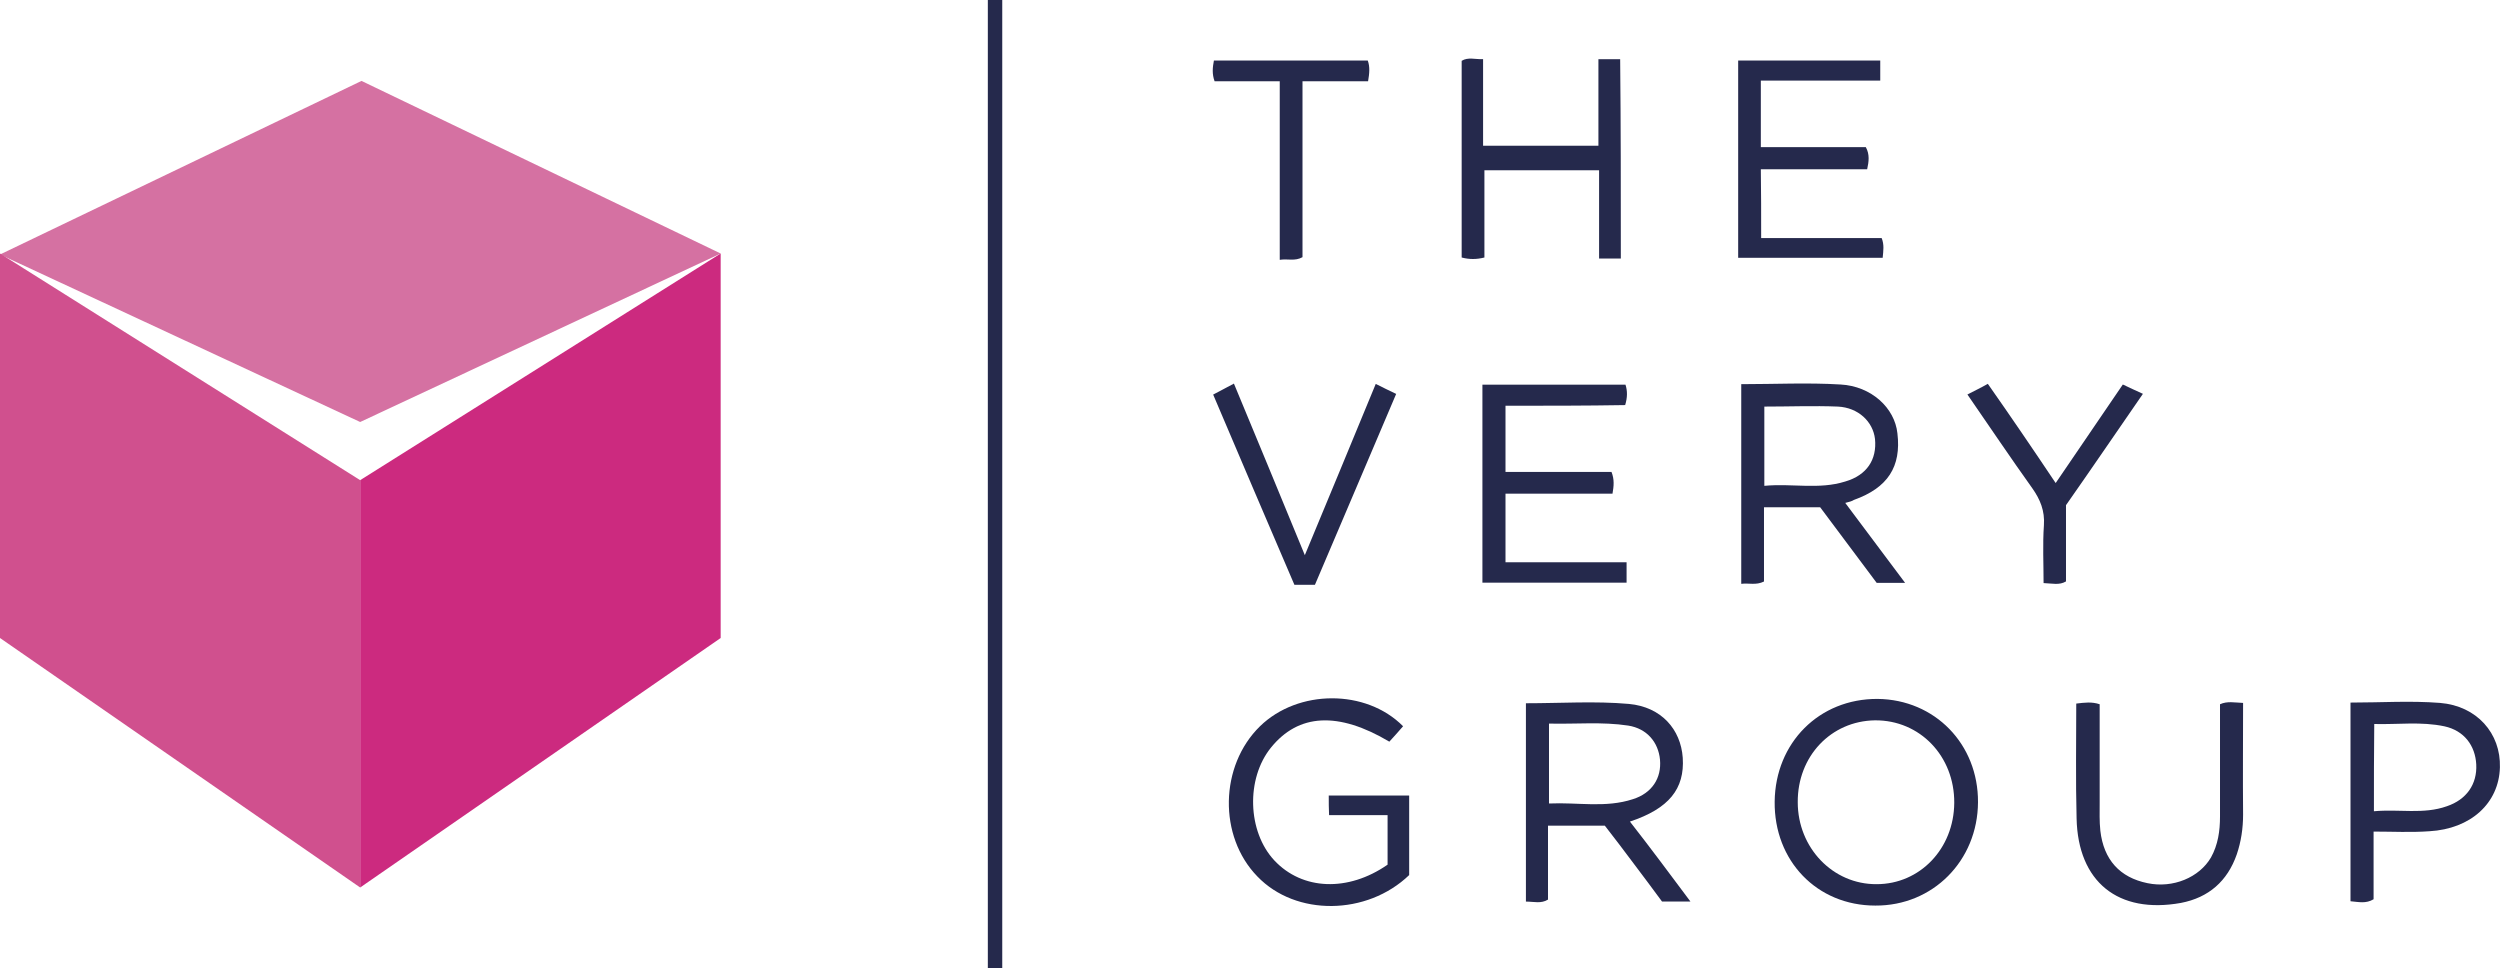 <?xml version="1.0" encoding="UTF-8"?>
<svg id="Layer_1" data-name="Layer 1" xmlns="http://www.w3.org/2000/svg" viewBox="0 0 300 116.21">
  <defs>
    <style>
      .cls-1 {
        fill: #25294c;
      }

      .cls-1, .cls-2, .cls-3, .cls-4 {
        stroke-width: 0px;
      }

      .cls-2 {
        fill: #cc2a7f;
      }

      .cls-3 {
        fill: #d571a2;
      }

      .cls-4 {
        fill: #d0508e;
      }
    </style>
  </defs>
  <g>
    <path class="cls-1" d="m202.85,108.18h-3.41c-1.08-1.44-2.21-3.01-3.41-4.57-1.16-1.56-2.33-3.09-3.45-4.53h-6.82v8.87c-.84.52-1.69.24-2.65.24v-23.8c4.13,0,8.31-.28,12.36.08,3.89.36,6.22,3.05,6.46,6.46.24,3.73-1.65,6.1-6.34,7.66,2.45,3.13,4.74,6.22,7.26,9.59Zm-16.97-11.76c3.45-.16,6.78.56,10.07-.52,2.29-.72,3.45-2.53,3.25-4.74-.2-2.09-1.56-3.73-3.81-4.09-3.13-.48-6.34-.16-9.51-.24v9.59Z"/>
    <path class="cls-1" d="m212.96,96.19c.08-7.06,5.34-12.36,12.36-12.32,6.86.08,12.08,5.42,12.04,12.4-.04,7.02-5.42,12.44-12.32,12.4-7.02,0-12.16-5.38-12.08-12.48Zm2.77.08c0,5.46,4.21,9.87,9.47,9.83,5.18,0,9.27-4.25,9.31-9.75.04-5.62-4.13-9.95-9.51-9.91-5.3.08-9.31,4.33-9.27,9.83Z"/>
    <path class="cls-1" d="m159.47,95.46h9.63v9.55c-5.06,4.86-13.6,4.98-18.22.16-4.69-4.82-4.53-13.28.32-18.02,4.57-4.45,12.72-4.49,17.17,0-.56.64-1.08,1.24-1.65,1.85-6.14-3.65-10.91-3.37-14.21.72-3.01,3.73-2.81,10.07.4,13.52,3.37,3.61,8.87,3.81,13.6.52v-5.94h-7.02c-.04-.8-.04-1.48-.04-2.37Z"/>
    <path class="cls-1" d="m284.83,99.8v8.11c-.92.56-1.81.32-2.77.24v-23.84c3.65,0,7.18-.24,10.75.04,4.41.36,7.3,3.65,7.18,7.74-.12,4.29-3.49,7.38-8.47,7.66-2.21.16-4.37.04-6.7.04Zm.04-2.45c3.05-.28,5.94.4,8.75-.6,2.37-.8,3.65-2.65,3.53-5.02-.12-2.25-1.44-4.05-3.81-4.57-2.81-.6-5.62-.2-8.43-.28-.04,3.65-.04,6.9-.04,10.47Z"/>
    <path class="cls-1" d="m249.15,84.43c1-.12,1.85-.24,2.81.08v11.84c0,1.08-.04,2.21.08,3.33.4,3.49,2.33,5.62,5.66,6.3,3.05.64,6.22-.68,7.62-3.09.84-1.52,1.08-3.17,1.08-4.9v-13.48c.88-.4,1.73-.2,2.77-.16,0,4.49-.04,8.95,0,13.4,0,1.65-.24,3.25-.76,4.78-1.12,3.21-3.37,5.18-6.7,5.82-7.54,1.36-12.36-2.53-12.52-10.15-.12-4.57-.04-9.15-.04-13.76Z"/>
  </g>
  <g>
    <path class="cls-1" d="m194.5,31.02h-2.61v-10.59h-13.76v10.47c-.96.24-1.81.24-2.73,0V7.3c.76-.48,1.65-.16,2.57-.2v10.39h13.84V7.1h2.61c.08,7.99.08,15.85.08,23.92Z"/>
    <path class="cls-1" d="m211.35,28.57h14.45c.32.8.2,1.52.12,2.37h-17.34V7.26h17.05v2.41h-14.33v7.99h12.6c.48.88.36,1.73.16,2.65h-12.76c.04,2.73.04,5.34.04,8.27Z"/>
    <path class="cls-1" d="m153.57,9.75h-7.82c-.32-.88-.24-1.65-.08-2.49h18.46c.28.76.2,1.56.04,2.49h-7.87v21.11c-.92.52-1.77.16-2.73.32V9.75Z"/>
  </g>
  <g>
    <path class="cls-1" d="m221.43,60.35c2.49,3.33,4.78,6.38,7.18,9.59h-3.41c-2.17-2.93-4.49-5.98-6.78-9.07h-6.74v8.91c-.96.48-1.81.16-2.73.28v-23.96c4.01,0,7.99-.2,11.92.04,3.69.2,6.5,2.81,6.82,5.86.48,4.01-1.16,6.54-5.22,7.99-.24.16-.56.24-1.04.36Zm-9.71-11.56v9.51c3.33-.32,6.54.48,9.71-.52,2.61-.76,3.81-2.65,3.57-5.1-.24-2.09-2.01-3.77-4.45-3.89-2.89-.12-5.82,0-8.83,0Z"/>
    <path class="cls-1" d="m180.66,48.68v7.95h12.72c.36.92.28,1.69.12,2.61h-12.84v8.23h14.53v2.45h-17.3v-23.76h17.17c.24.76.24,1.52-.04,2.45-4.69.08-9.51.08-14.37.08Z"/>
    <path class="cls-1" d="m157.78,70.18h-2.45c-3.25-7.58-6.5-15.17-9.75-22.83.8-.44,1.56-.8,2.49-1.32,2.81,6.74,5.58,13.48,8.51,20.59,2.93-7.02,5.7-13.76,8.51-20.55.84.44,1.56.76,2.45,1.2-3.25,7.62-6.46,15.21-9.75,22.91Z"/>
    <path class="cls-1" d="m246.67,57.98c2.77-4.05,5.38-7.91,8.07-11.84.76.36,1.52.72,2.41,1.12-3.13,4.53-6.14,8.95-9.23,13.36v9.15c-.8.48-1.65.24-2.69.2,0-2.33-.12-4.65.04-6.94.12-1.73-.44-3.09-1.4-4.45-2.61-3.65-5.14-7.42-7.78-11.24.84-.44,1.61-.8,2.45-1.28,2.73,3.89,5.38,7.78,8.15,11.92Z"/>
  </g>
  <rect class="cls-1" x="118.54" width="1.73" height="116.21"/>
  <g>
    <polygon class="cls-3" points="86.48 30.42 43.22 50.64 0 30.54 43.38 9.71 86.48 30.42"/>
    <polygon class="cls-2" points="86.48 76.56 43.22 106.5 43.22 57.62 86.48 30.42 86.48 76.56"/>
    <polygon class="cls-4" points="0 76.56 43.22 106.5 43.22 57.62 0 30.42 0 76.56"/>
  </g>
</svg>